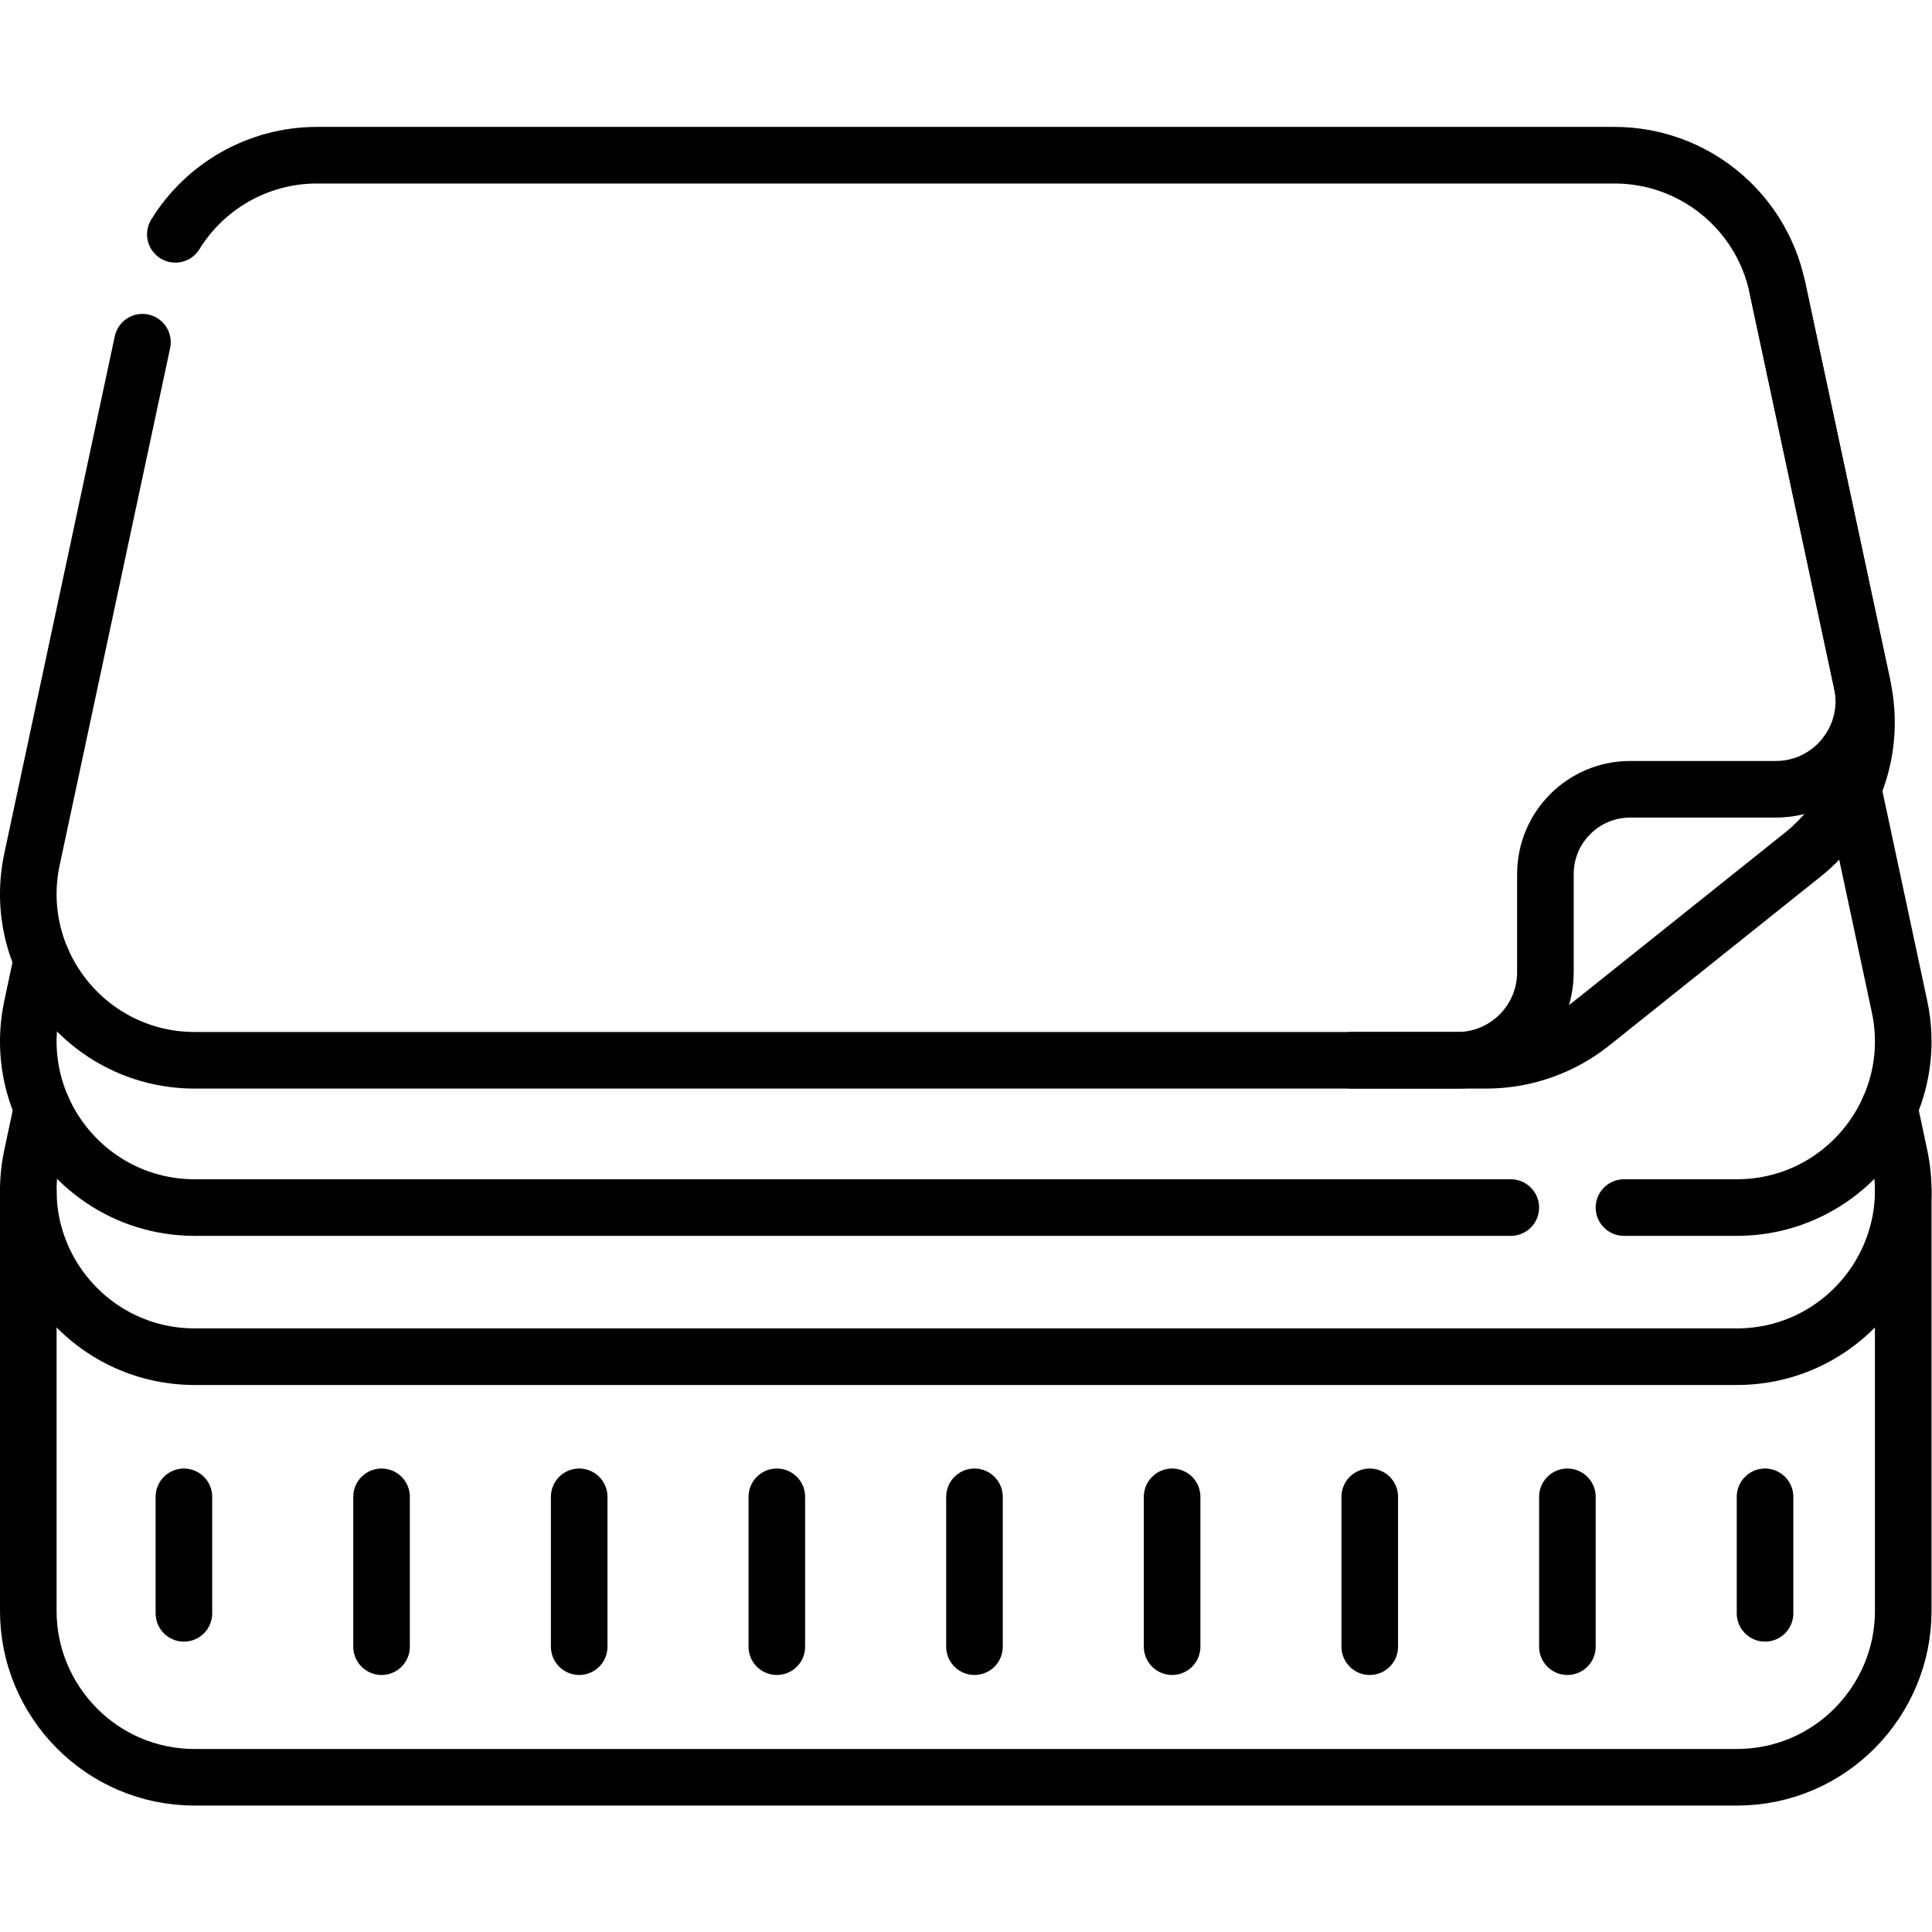 <?xml version="1.0" encoding="UTF-8" standalone="no"?>
<!-- Created with Inkscape (http://www.inkscape.org/) -->

<svg
   version="1.1"
   id="svg2025"
   xml:space="preserve"
   width="682.667"
   height="682.667"
   viewBox="0 0 682.667 682.667"
   xmlns="http://www.w3.org/2000/svg"
   xmlns:svg="http://www.w3.org/2000/svg"><defs
     id="defs2029"><clipPath
       clipPathUnits="userSpaceOnUse"
       id="clipPath2075"><path
         d="M 0,512 H 512 V 0 H 0 Z"
         id="path2073" /></clipPath></defs><g
     id="g2031"
     transform="matrix(1.333,0,0,-1.333,0,682.667)"><g
       id="g2033"
       transform="translate(101.14,115.355)"><path
         d="M 0,0 V -39.723"
         style="fill:none;stroke:#000000;stroke-width:15;stroke-linecap:round;stroke-linejoin:round;stroke-miterlimit:10;stroke-dasharray:none;stroke-opacity:1"
         id="path2035" /></g><g
       id="g2037"
       transform="translate(205.92,115.355)"><path
         d="M 0,0 V -39.723"
         style="fill:none;stroke:#000000;stroke-width:15;stroke-linecap:round;stroke-linejoin:round;stroke-miterlimit:10;stroke-dasharray:none;stroke-opacity:1"
         id="path2039" /></g><g
       id="g2041"
       transform="translate(153.53,115.355)"><path
         d="M 0,0 V -39.723"
         style="fill:none;stroke:#000000;stroke-width:15;stroke-linecap:round;stroke-linejoin:round;stroke-miterlimit:10;stroke-dasharray:none;stroke-opacity:1"
         id="path2043" /></g><g
       id="g2045"
       transform="translate(258.31,115.355)"><path
         d="M 0,0 V -39.723"
         style="fill:none;stroke:#000000;stroke-width:15;stroke-linecap:round;stroke-linejoin:round;stroke-miterlimit:10;stroke-dasharray:none;stroke-opacity:1"
         id="path2047" /></g><g
       id="g2049"
       transform="translate(310.7,115.355)"><path
         d="M 0,0 V -39.723"
         style="fill:none;stroke:#000000;stroke-width:15;stroke-linecap:round;stroke-linejoin:round;stroke-miterlimit:10;stroke-dasharray:none;stroke-opacity:1"
         id="path2051" /></g><g
       id="g2053"
       transform="translate(363.09,115.355)"><path
         d="M 0,0 V -39.723"
         style="fill:none;stroke:#000000;stroke-width:15;stroke-linecap:round;stroke-linejoin:round;stroke-miterlimit:10;stroke-dasharray:none;stroke-opacity:1"
         id="path2055" /></g><g
       id="g2057"
       transform="translate(415.481,115.355)"><path
         d="M 0,0 V -39.723"
         style="fill:none;stroke:#000000;stroke-width:15;stroke-linecap:round;stroke-linejoin:round;stroke-miterlimit:10;stroke-dasharray:none;stroke-opacity:1"
         id="path2059" /></g><g
       id="g2061"
       transform="translate(467.87,84.474)"><path
         d="M 0,0 V 30.881"
         style="fill:none;stroke:#000000;stroke-width:15;stroke-linecap:round;stroke-linejoin:round;stroke-miterlimit:10;stroke-dasharray:none;stroke-opacity:1"
         id="path2063" /></g><g
       id="g2065"
       transform="translate(48.75,84.474)"><path
         d="M 0,0 V 30.881"
         style="fill:none;stroke:#000000;stroke-width:15;stroke-linecap:round;stroke-linejoin:round;stroke-miterlimit:10;stroke-dasharray:none;stroke-opacity:1"
         id="path2067" /></g><g
       id="g2069"><g
         id="g2071"
         clip-path="url(#clipPath2075)"><g
           id="g2077"
           transform="translate(504.5,196.531)"><path
             d="m 0,0 v -111.49 c 0,-23.73 -19.271,-44.03 -44.14,-44.03 h -408.72 c -24.87,0 -44.14,20.3 -44.14,44.03 V 0"
             style="fill:none;stroke:#000000;stroke-width:15;stroke-linecap:round;stroke-linejoin:round;stroke-miterlimit:10;stroke-dasharray:none;stroke-opacity:1"
             id="path2079" /></g><g
           id="g2081"
           transform="translate(500.81,218.489)"><path
             d="m 0,0 2.7,-12.65 c 5.87,-27.46 -15.069,-53.34 -43.149,-53.34 h -408.72 c -28.081,0 -49.02,25.88 -43.15,53.34 L -489.62,0"
             style="fill:none;stroke:#000000;stroke-width:15;stroke-linecap:round;stroke-linejoin:round;stroke-miterlimit:10;stroke-dasharray:none;stroke-opacity:1"
             id="path2083" /></g><g
           id="g2085"
           transform="translate(11.12,257.69)"><path
             d="M 0,0 -2.63,-12.32 C -4.66,-21.8 -3.49,-31.1 0.07,-39.2 6.81,-54.57 22.14,-65.66 40.52,-65.66 h 348.84"
             style="fill:none;stroke:#000000;stroke-width:15;stroke-linecap:round;stroke-linejoin:round;stroke-miterlimit:10;stroke-dasharray:none;stroke-opacity:1"
             id="path2087" /></g><g
           id="g2089"
           transform="translate(489.25,312.1)"><path
             d="m 0,0 14.26,-66.73 c 2.03,-9.48 0.86,-18.78 -2.7,-26.88 -6.74,-15.37 -22.07,-26.46 -40.45,-26.46 h -29.88"
             style="fill:none;stroke:#000000;stroke-width:15;stroke-linecap:round;stroke-linejoin:round;stroke-miterlimit:10;stroke-dasharray:none;stroke-opacity:1"
             id="path2091" /></g><g
           id="g2093"
           transform="translate(46.48,450.01)"><path
             d="m 0,0 c 7.85,12.74 21.91,20.98 37.57,20.98 h 343.9 c 20.82,0 38.8,-14.55 43.15,-34.9 L 447.29,-120 c 3.55,-16.61 -2.59,-33.8 -15.86,-44.4 l -55.98,-44.73 c -7.95,-6.35 -17.82,-9.81 -27.99,-9.81 H 5.16 c -28.08,0 -49.02,25.89 -43.15,53.34 l 29.27,137.01"
             style="fill:none;stroke:#000000;stroke-width:15;stroke-linecap:round;stroke-linejoin:round;stroke-miterlimit:10;stroke-dasharray:none;stroke-opacity:1"
             id="path2095" /></g><g
           id="g2097"
           transform="translate(471.1,436.089)"><path
             d="M 0,0 22.429,-104.957 C 25.534,-119.486 14.457,-133.18 -0.4,-133.18 h -38.57 c -12.415,0 -22.479,-10.065 -22.479,-22.48 v -26.015 c 0,-12.893 -10.452,-23.345 -23.346,-23.345 h -27.869"
             style="fill:none;stroke:#000000;stroke-width:15;stroke-linecap:round;stroke-linejoin:round;stroke-miterlimit:10;stroke-dasharray:none;stroke-opacity:1"
             id="path2099" /></g></g></g></g></svg>
